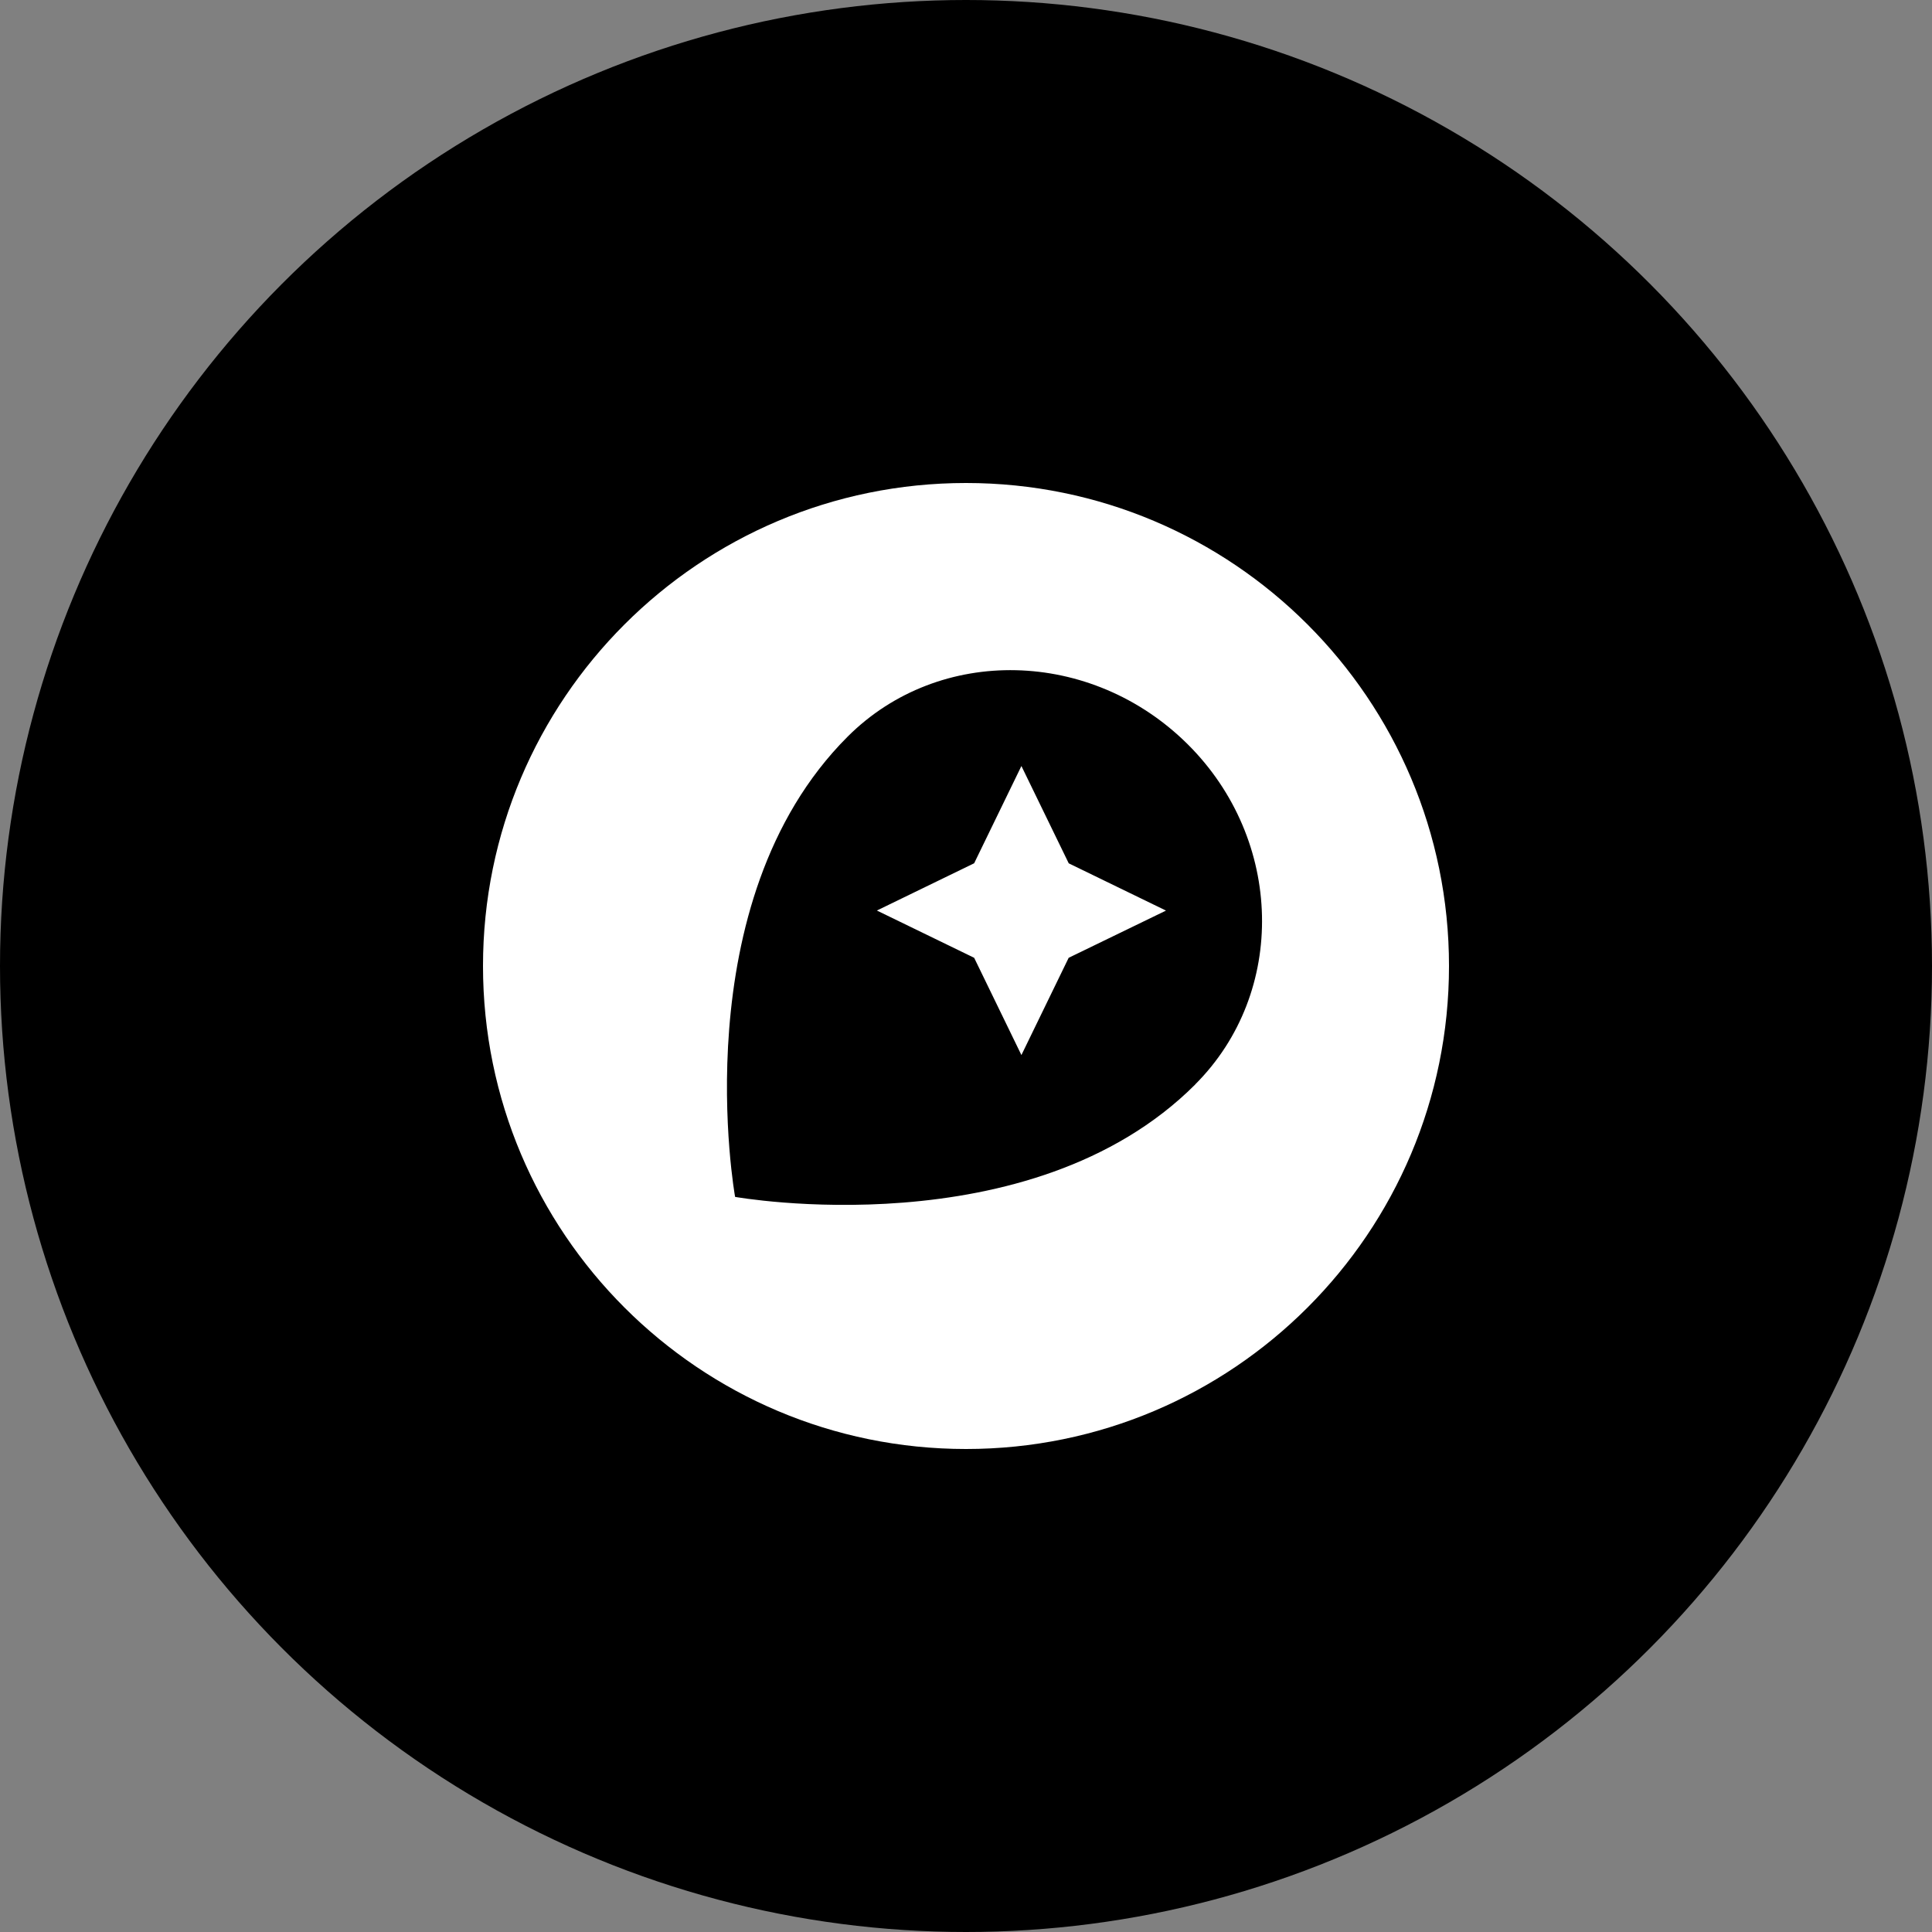 <?xml version="1.0" encoding="utf-8"?><!-- Uploaded to: SVG Repo, www.svgrepo.com, Generator: SVG Repo Mixer Tools -->
<svg width="800px" height="800px" viewBox="0 0 1024 1024" xmlns="http://www.w3.org/2000/svg">
   <rect x="0" y="0" width="1024" height="1024" fill="#808080" stroke="none"/>
   <circle cx="512" cy="512" r="512"/>
   <path d="M512 256c-141.39 0-256 114.61-256 256s114.61 256 256 256 256-114.61 256-256-114.61-256-256-256zm121.52 318.78c-87.52 87.54-243.9 59.6-243.9 59.6S361.4 478.3 449.23 390.47c48.67-48.67 129.3-46.65 180.27 4s52.7 131.6 4 180.27zM541.37 406l-25.05 51.55-51.55 25.05 51.55 25.05 25.05 51.55 25.05-51.55L618 482.63l-51.55-25.05z" style="fill:#fff"/>
</svg>